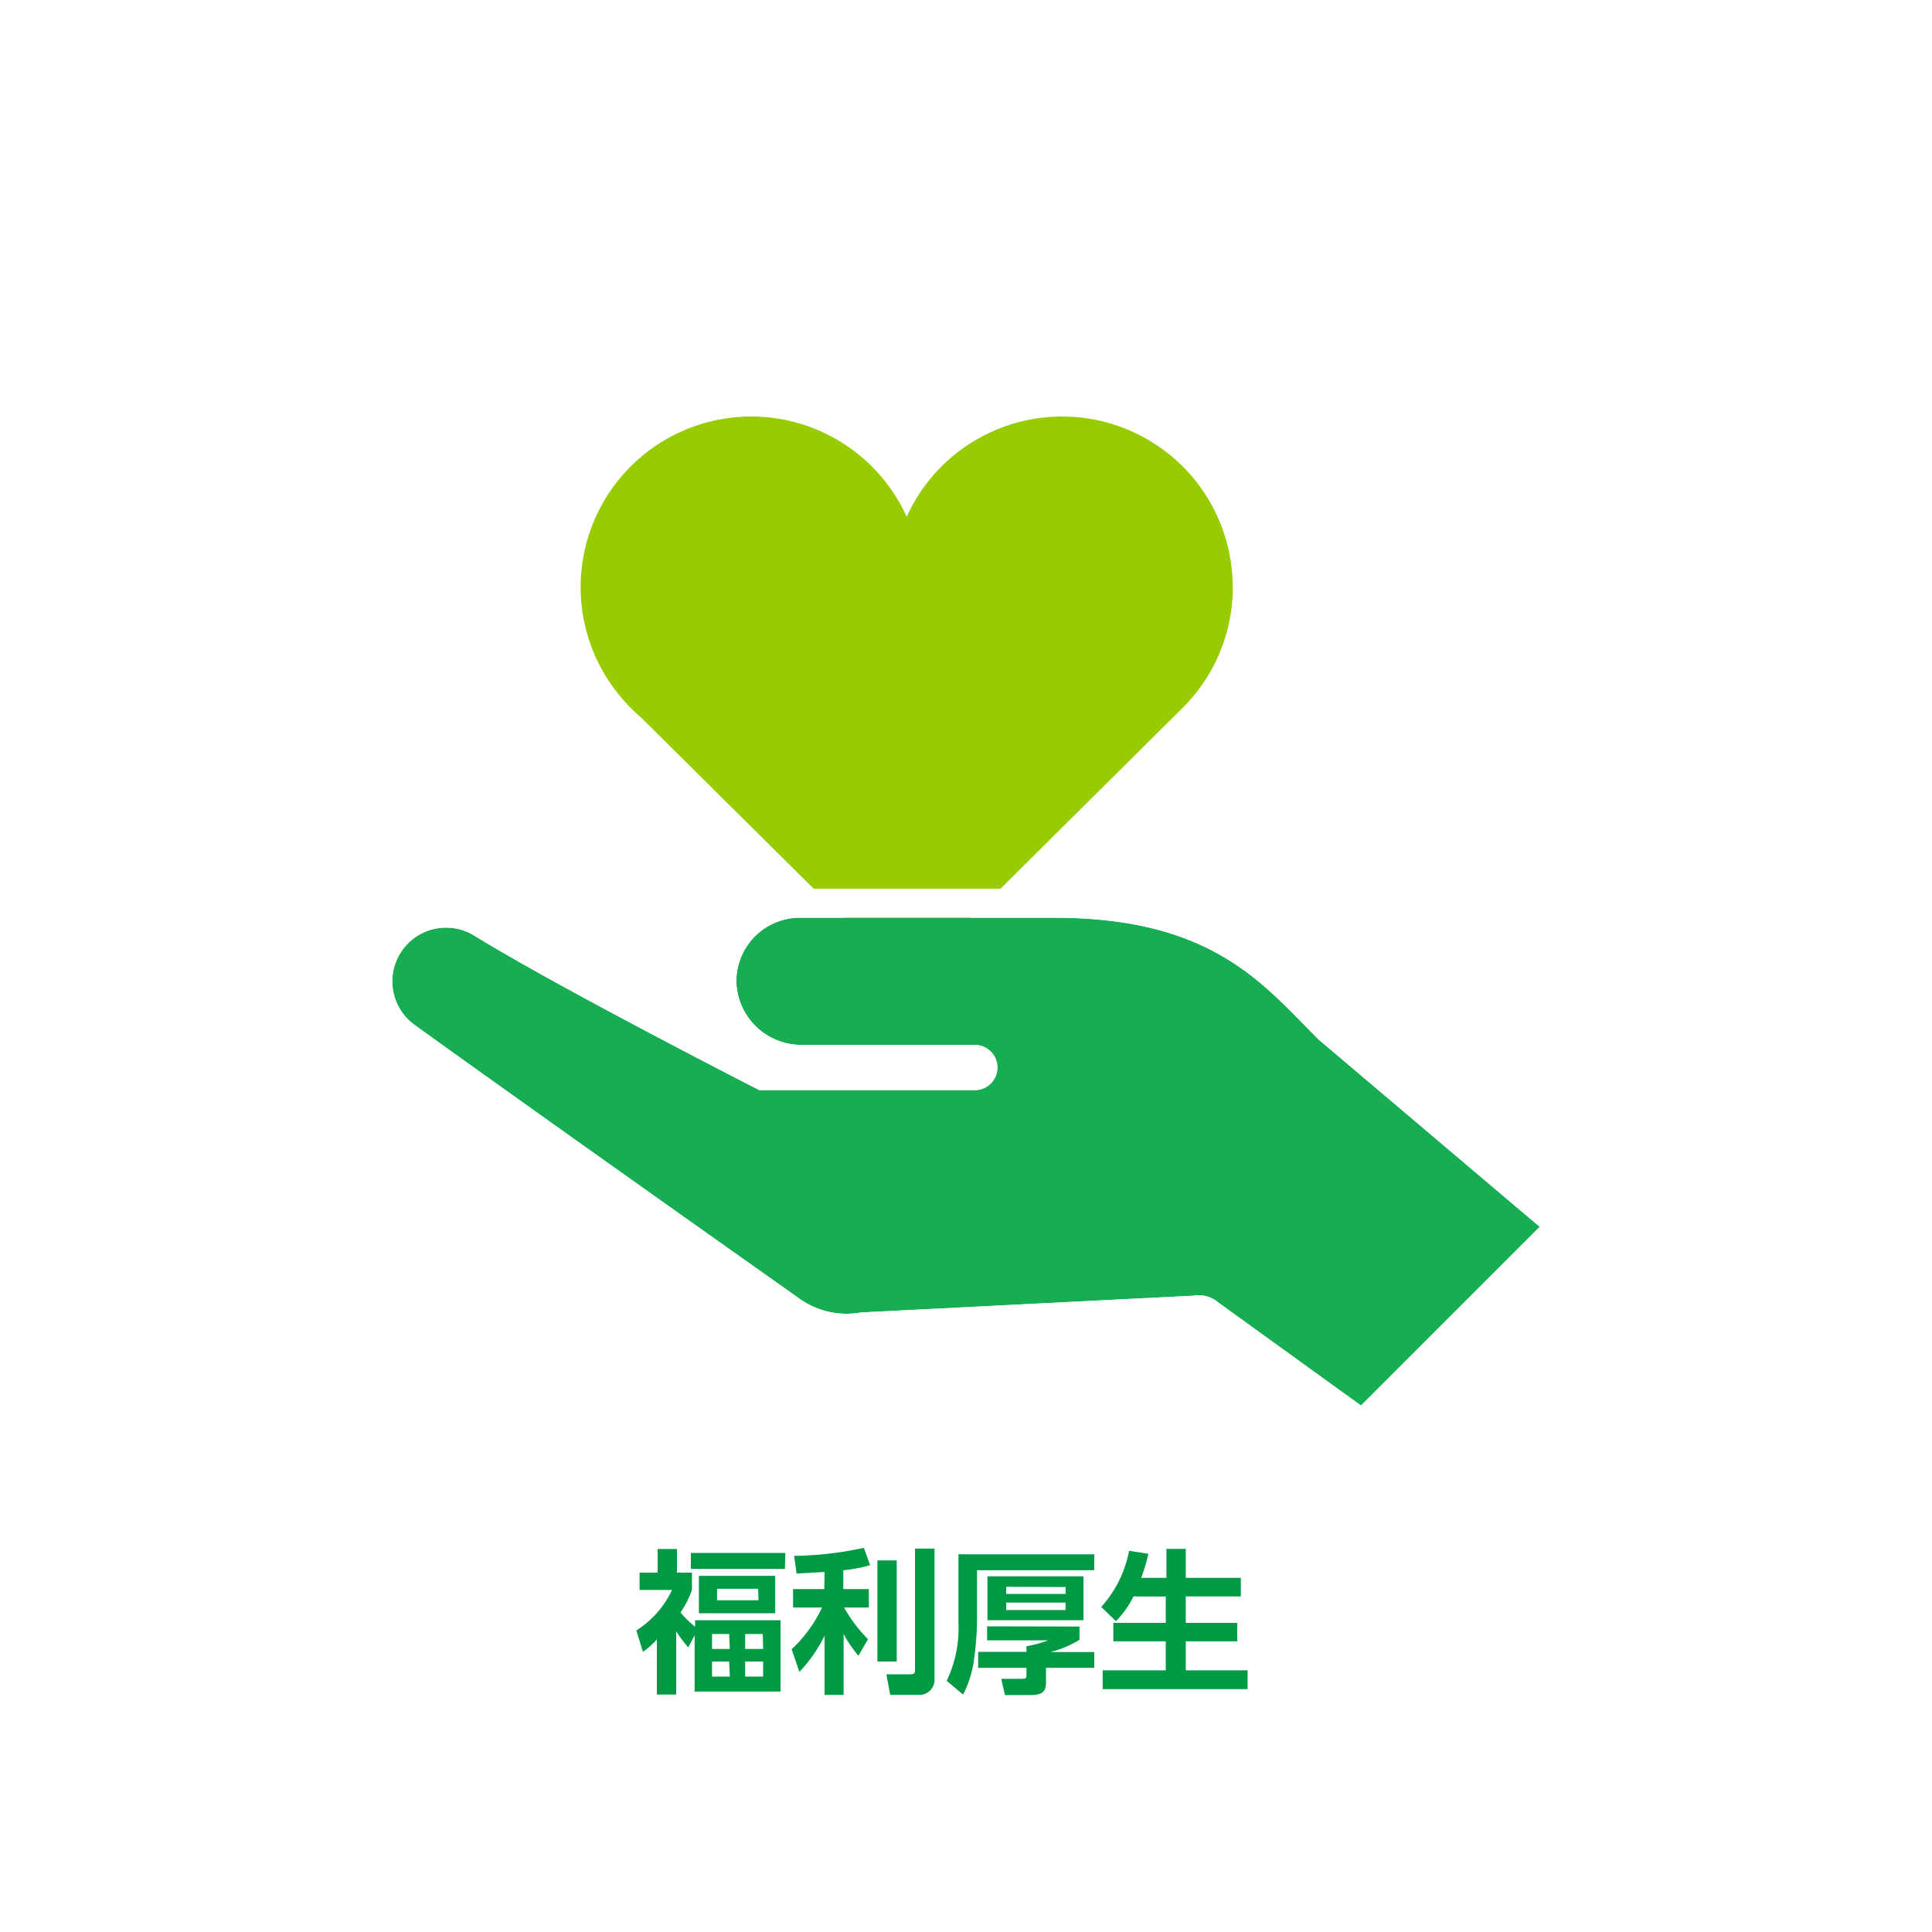 <?xml version="1.0" encoding="UTF-8"?> <svg xmlns="http://www.w3.org/2000/svg" viewBox="0 0 200 200"><defs><style>.cls-1{fill:#fff;}.cls-2{fill:#094;}.cls-3{fill:#96cc00;}.cls-4{fill:#17ad53;}</style></defs><g id="レイヤー_2" data-name="レイヤー 2"><g id="icon"><rect class="cls-1" width="200" height="200"></rect><path class="cls-2" d="M71.25,170.54A13.77,13.77,0,0,1,70,168.87v6.55h-2v-5.7A9.85,9.85,0,0,1,66.56,171l-.69-2.21a10,10,0,0,0,3.7-4.2H66.21v-1.79h1.87v-2.45h2v2.45h1.55v1.79a10.18,10.18,0,0,1-1.18,2.33,9.63,9.63,0,0,0,1.51,1.48v-.67H80.8v7.38H71.91v-5.84Zm10-8.13H71.52v-1.65H81.3Zm-1,4.59h-7.9v-3.87h7.9Zm-4.77,2.15H73.71v1.55h1.84Zm0,2.85H73.71v1.56h1.84Zm3-7.53H74.23v1.19h4.29Zm.48,4.68H77.14v1.55H79ZM79,172H77.14v1.56H79Z"></path><path class="cls-2" d="M85.36,162.73l-2.9.16-.25-1.83a35.4,35.4,0,0,0,7.22-.83l.64,1.79a14.83,14.83,0,0,1-2.77.53v1.95h2.64v1.91H87.38a14.91,14.91,0,0,0,2.48,3.28l-1,1.71a13.72,13.72,0,0,1-1.53-2.24v6.29H85.36v-6.13a14.6,14.6,0,0,1-2.61,3.75l-.8-2.34a14.15,14.15,0,0,0,3.15-4.32h-3V164.5h3.23Zm7.47-1.2V172h-2V161.53Zm3.91-1.22v13.45a1.57,1.57,0,0,1-1.7,1.69H92.15l-.39-2.13h2.47c.4,0,.49-.11.49-.43V160.31Z"></path><path class="cls-2" d="M113.27,162.55H101.14V168a32.34,32.34,0,0,1-.31,3.77,11.11,11.11,0,0,1-1.13,3.65L98,174a12.63,12.63,0,0,0,1.22-6V160.9h14.07Zm-1.52,5.83v1.37a11.18,11.18,0,0,1-3,1.27h4.53v1.63h-5v1.57c0,1-.56,1.25-1.56,1.25h-2.69l-.38-1.68h2.15c.41,0,.46-.07.46-.4v-.74h-5V171h5v-.58a13,13,0,0,0,2.24-.61h-6.31v-1.45Zm.41-5.2v4.54h-9.94v-4.54Zm-8,1.08V165h6.15v-.71Zm0,1.64v.77h6.15v-.77Z"></path><path class="cls-2" d="M117.34,165.26a9.83,9.83,0,0,1-1.82,2.56L114,166.35a12,12,0,0,0,2.88-5.81l2,.31a20.81,20.81,0,0,1-.74,2.49h2.61v-3h2v3h5.7v1.92h-5.7V168h5.33v1.91h-5.33v3h6.4v1.95h-15v-1.95h6.53v-3h-5.43V168h5.43v-2.73Z"></path><path class="cls-3" d="M127.61,60.78A17.66,17.66,0,0,0,93.86,53.5a17.66,17.66,0,0,0-33.75,7.28,17.51,17.51,0,0,0,1,5.86,17.71,17.71,0,0,0,3.27,5.65,18.32,18.32,0,0,0,2,2L93.3,101a.83.83,0,0,0,1.21,0l27.94-27.75h0a17.63,17.63,0,0,0,5.17-12.47Z"></path><path class="cls-4" d="M49.09,96.85c8.9,5.48,29.52,16,29.52,16h22.28l.07,0a2.34,2.34,0,1,0-.15-4.68l.08,0H83.07a6.74,6.74,0,0,1-6.84-6.37A6.58,6.58,0,0,1,82.8,95h26.3c16.43,0,21.64,6.85,27.39,12.6L159.39,127l-18.5,18.5-14.78-10.67a3.13,3.13,0,0,0-2.58-.7L89.1,135.87a8.35,8.35,0,0,1-6.28-1.39s-28.1-19.86-39.9-28.38a5.56,5.56,0,0,1-1.37-7.6h0A5.56,5.56,0,0,1,49.09,96.85Z"></path><path class="cls-1" d="M109.1,95c16.43,0,21.64,6.85,27.39,12.6L159.39,127l-18.5,18.5-14.78-10.67a3.16,3.16,0,0,0-2-.75,3.51,3.51,0,0,0-.55.05L89.1,135.87a8.22,8.22,0,0,1-1.48.13,8.41,8.41,0,0,1-4.8-1.52s-28.1-19.86-39.9-28.38a5.56,5.56,0,0,1-1.37-7.6h0a5.57,5.57,0,0,1,7.54-1.65c8.9,5.48,29.52,16,29.52,16h22.28l.07,0a2.34,2.34,0,0,0-.07-4.68h-.08l.08,0H83.07a6.74,6.74,0,0,1-6.84-6.37A6.58,6.58,0,0,1,82.8,95h26.3m0-3H82.8a9.58,9.58,0,0,0-9.57,9.86A9.36,9.36,0,0,0,75.84,108C69.37,104.69,57,98.17,50.66,94.3a8.56,8.56,0,0,0-9.5,14.23c11.68,8.43,39.65,28.2,39.93,28.4A11.35,11.35,0,0,0,87.62,139a11.05,11.05,0,0,0,1.81-.15l34.25-1.7h.2l.18,0h0l.1,0,.09.08.09.07L139.13,148l2.07,1.5,1.81-1.81,18.5-18.5,2.3-2.3-2.48-2.11-22.8-19.34-1.32-1.34c-5.52-5.65-11.78-12-28.11-12Z"></path></g></g></svg> 